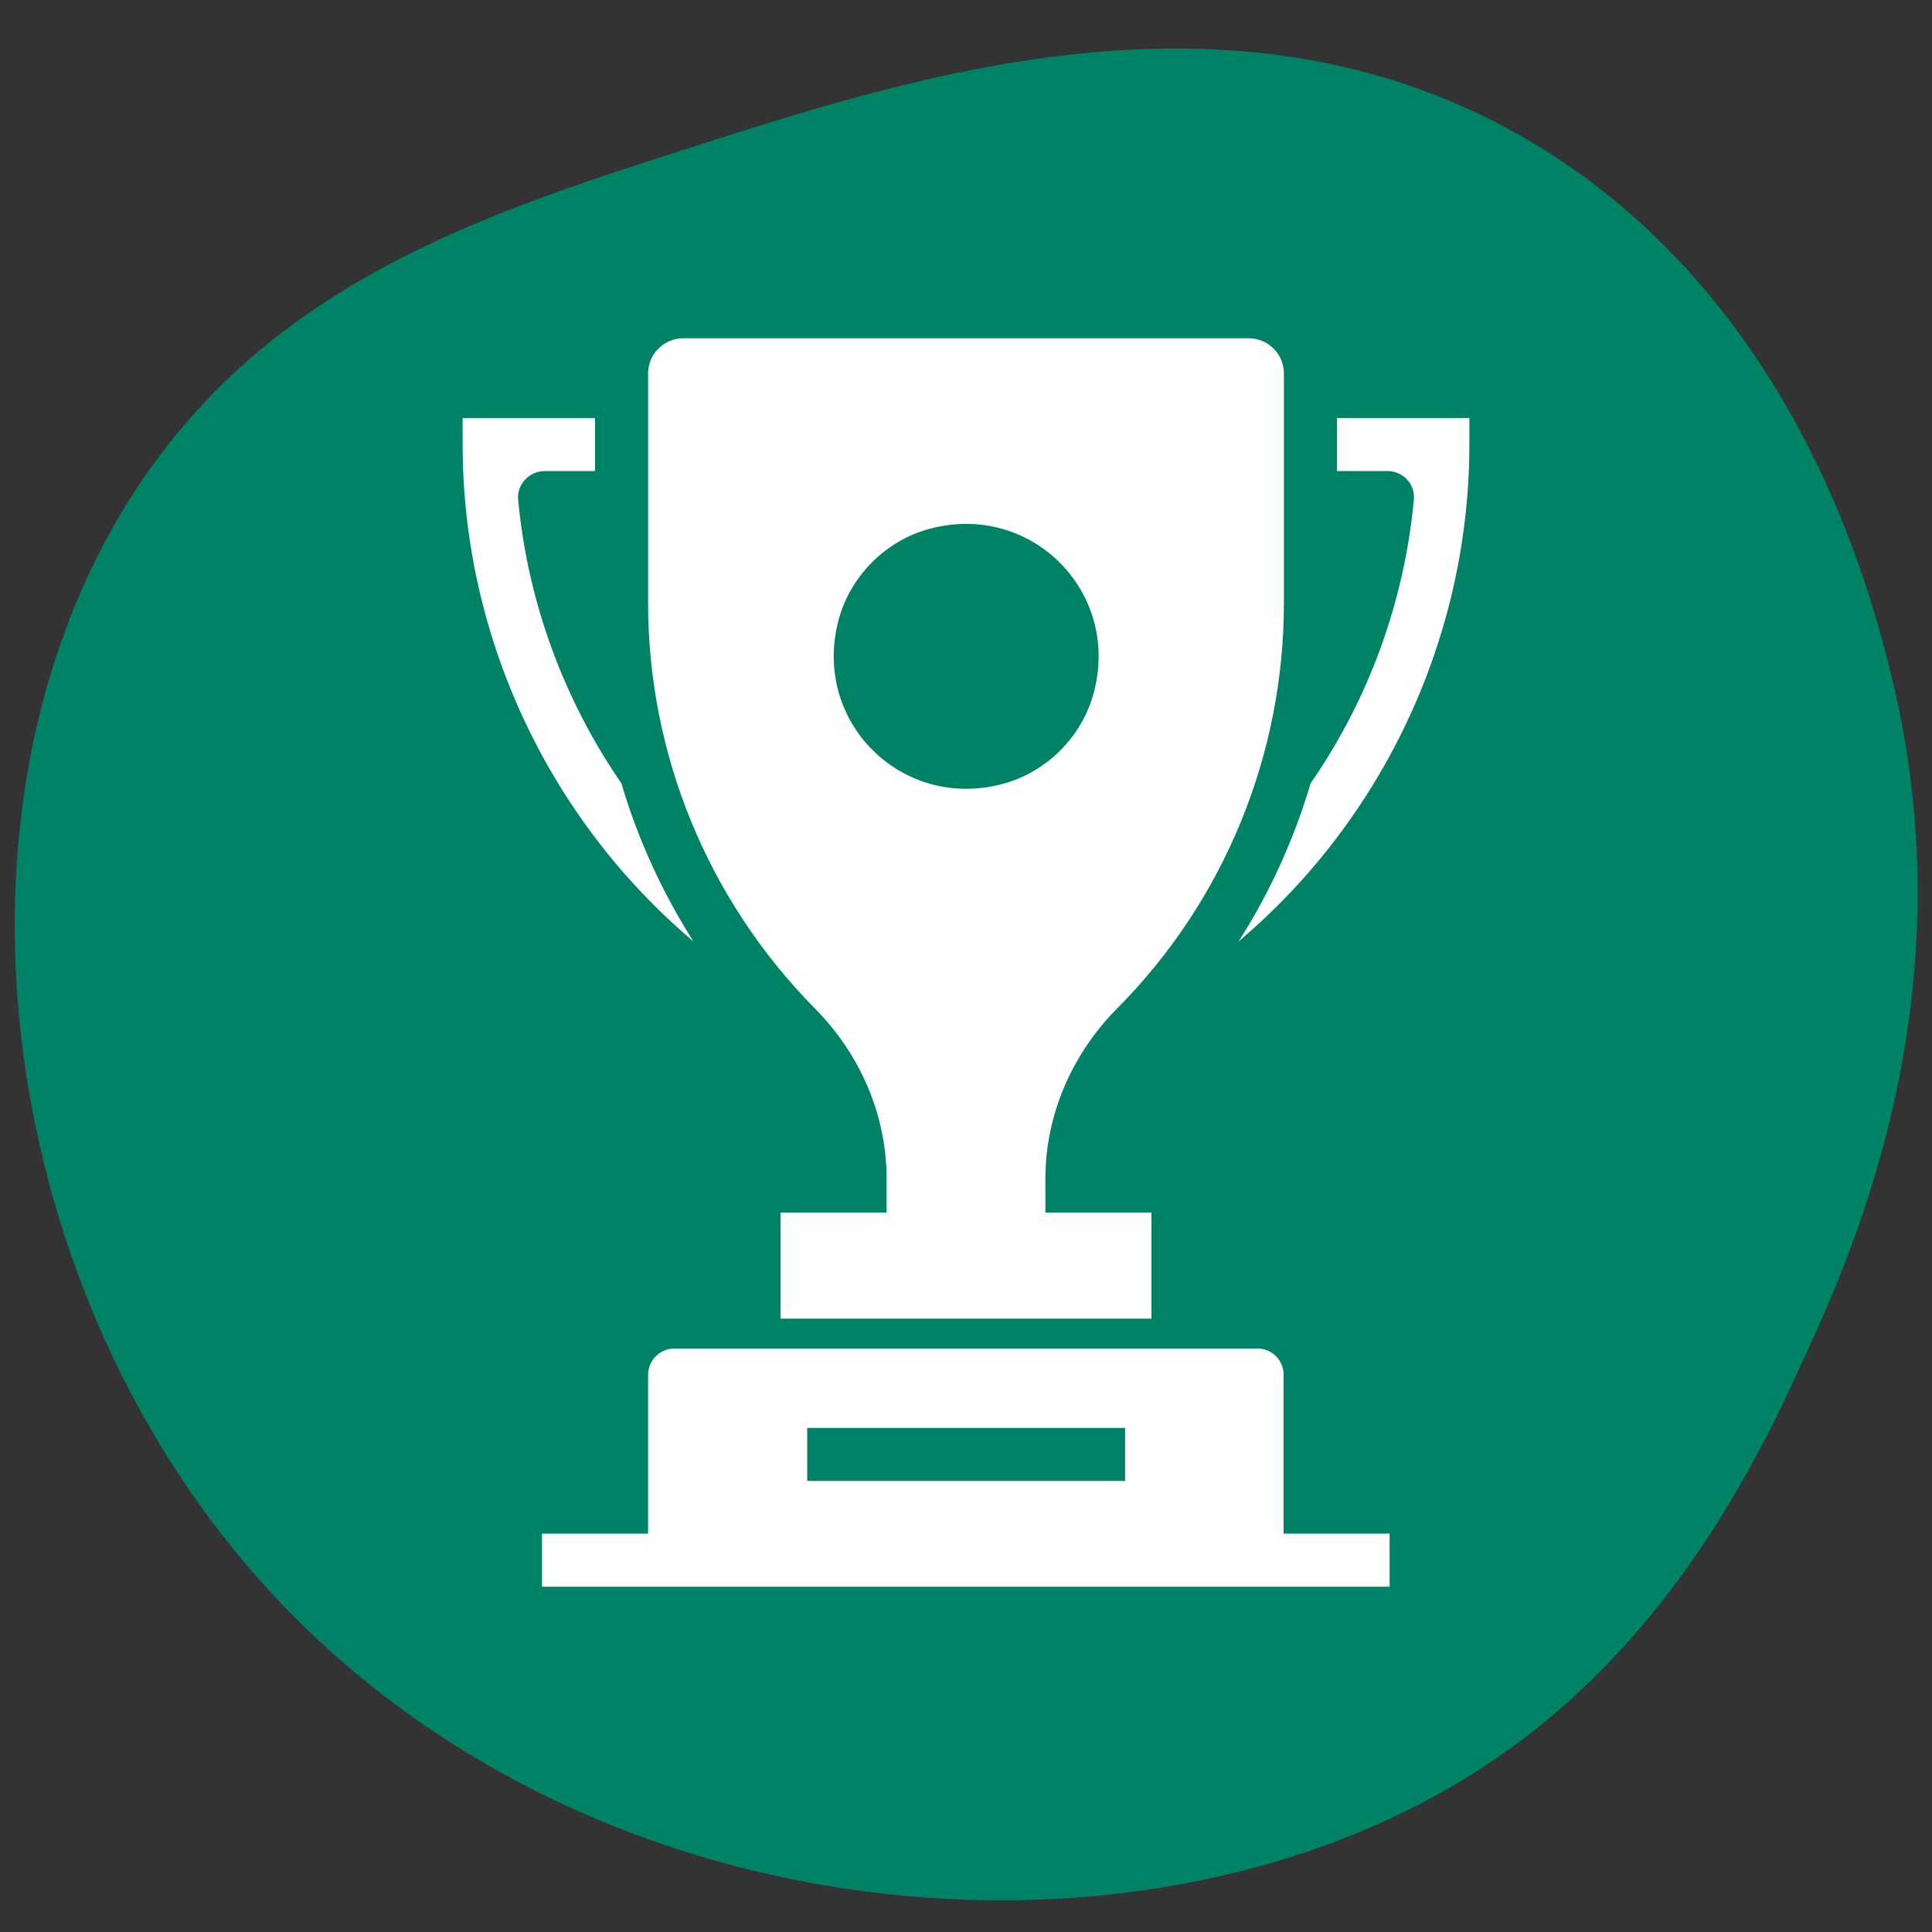 <?xml version="1.0" encoding="utf-8"?>
<!-- Generator: Adobe Illustrator 28.1.0, SVG Export Plug-In . SVG Version: 6.00 Build 0)  -->
<svg version="1.1" id="Layer_1" xmlns="http://www.w3.org/2000/svg" xmlns:xlink="http://www.w3.org/1999/xlink" x="0px" y="0px"
	 width="55px" height="55px" viewBox="0 0 55 55" style="enable-background:new 0 0 55 55;" xml:space="preserve">
<rect x="0" y="0" width="55" height="55" fill="#333333" stroke="none"/>
<style type="text/css">
	.st0{fill:#008367;}
	.st1{fill:#008266;}
	.st2{fill:#3E6F95;}
	.st3{fill:#FFFFFF;}
	.st4{fill:#E76162;}
	.st5{fill:#0098C7;}
	.st6{fill:#E1679F;}
	.st7{fill:#FFB71C;}
	.st8{fill:#008364;}
	.st9{fill:#F6555D;}
	.st10{fill:#3A98C4;}
	.st11{fill:#D56F9F;}
	.st12{fill:#FFFFFF;stroke:#3E6F95;stroke-miterlimit:10;}
	.st13{fill:#3998C4;}
	.st14{fill:#3D6F95;}
	.st15{fill-rule:evenodd;clip-rule:evenodd;fill:#3D6F95;}
	.st16{fill-rule:evenodd;clip-rule:evenodd;fill:#FFFFFF;}
	.st17{fill-rule:evenodd;clip-rule:evenodd;fill:#E76162;}
	.st18{fill-rule:evenodd;clip-rule:evenodd;fill:#3A98C4;}
	.st19{fill:#FFB81C;}
	.st20{fill-rule:evenodd;clip-rule:evenodd;fill:none;stroke:#FFFFFF;stroke-linecap:round;stroke-miterlimit:10;}
	.st21{fill:#D46E9D;}
	.st22{fill:#80BC00;}
	.st23{fill-rule:evenodd;clip-rule:evenodd;fill:#008367;}
	.st24{fill:#EC847F;}
	.st25{fill:#E3636F;}
	.st26{fill:#F9B725;}
	.st27{fill:#7D94B2;}
	.st28{fill:#263238;}
	.st29{fill:#37474F;}
	.st30{fill:#AD6359;}
	.st31{fill:#FFC727;}
	.st32{opacity:0.5;fill:#FFFFFF;enable-background:new    ;}
	.st33{opacity:0.1;enable-background:new    ;}
	.st34{opacity:0.5;}
	.st35{opacity:0.5;enable-background:new    ;}
	.st36{opacity:0.1;fill:#030402;enable-background:new    ;}
	.st37{fill:#FF98B9;}
	.st38{fill:#F7A9A0;}
	.st39{fill:#FF9BBC;}
	.st40{fill:#FFC4C0;}
	.st41{fill:#455A64;}
	.st42{opacity:0.1;}
	.st43{fill:#EBEBEB;}
	.st44{fill:#D3766A;}
	.st45{fill:#A6A6A6;}
	.st46{fill:#C7C7C7;}
	.st47{fill:#EB9481;}
	.st48{fill:#231F20;}
	.st49{fill:#0C7D7B;}
	.st50{fill:#DF1683;}
	.st51{fill:#007E7E;}
	.st52{fill:#AF0061;}
	.st53{fill:#DB052C;}
	.st54{fill:#8C9091;}
	.st55{fill-rule:evenodd;clip-rule:evenodd;fill:#DB052C;}
</style>
<path class="st1" d="M4.29,13.32C8.18,7.88,14,6.01,19.82,4.15c6.41-2.05,15.52-4.97,23.72-0.14c7.68,4.53,9.76,13.04,10.31,15.25
	c2.18,8.89-1.01,16.16-2.4,19.2c-1.25,2.74-3.72,8.16-9.04,11.72c-9.66,6.48-26.16,5.11-35.29-5.51C-0.44,35.89-1.91,22,4.29,13.32z
	"/>
<g>
	<path class="st3" d="M35.8,38.39H19.2c-0.42,0-0.75,0.34-0.75,0.75v4.52h-3.02v1.51h24.13v-1.51h-3.02v-4.52
		C36.55,38.73,36.21,38.39,35.8,38.39z M22.98,40.65h9.05v1.51h-9.05V40.65z"/>
	<path class="st3" d="M25.24,33.56l0,0.96h-3.02v3.02h10.56v-3.02h-3.02l0-0.96c0-1.83,0.76-3.56,2.05-4.86
		c3.04-3.06,4.74-7.21,4.74-11.53v-6.54c0-0.55-0.45-1-1-1h-16.1c-0.55,0-1,0.45-1,1v6.54c0,4.32,1.71,8.46,4.74,11.53
		C24.48,30,25.24,31.73,25.24,33.56z M26.48,15.05c2.87-0.76,5.42,1.79,4.66,4.66c-0.33,1.26-1.35,2.28-2.61,2.61
		c-2.87,0.76-5.42-1.79-4.66-4.66C24.2,16.4,25.22,15.38,26.48,15.05z"/>
	<path class="st3" d="M38.06,11.9v1.51h1.44c0.44,0,0.79,0.37,0.75,0.81c-0.27,2.91-1.29,5.7-2.94,8.08
		c-0.47,1.59-1.16,3.11-2.05,4.5c4.14-3.5,6.57-8.7,6.57-14.15V11.9H38.06z"/>
	<path class="st3" d="M19.74,26.8c-0.89-1.4-1.58-2.91-2.05-4.5c-1.64-2.38-2.67-5.17-2.94-8.08c-0.04-0.43,0.32-0.81,0.75-0.81
		h1.44V11.9h-3.77v0.75C13.17,18.1,15.6,23.3,19.74,26.8z"/>
</g>
</svg>
